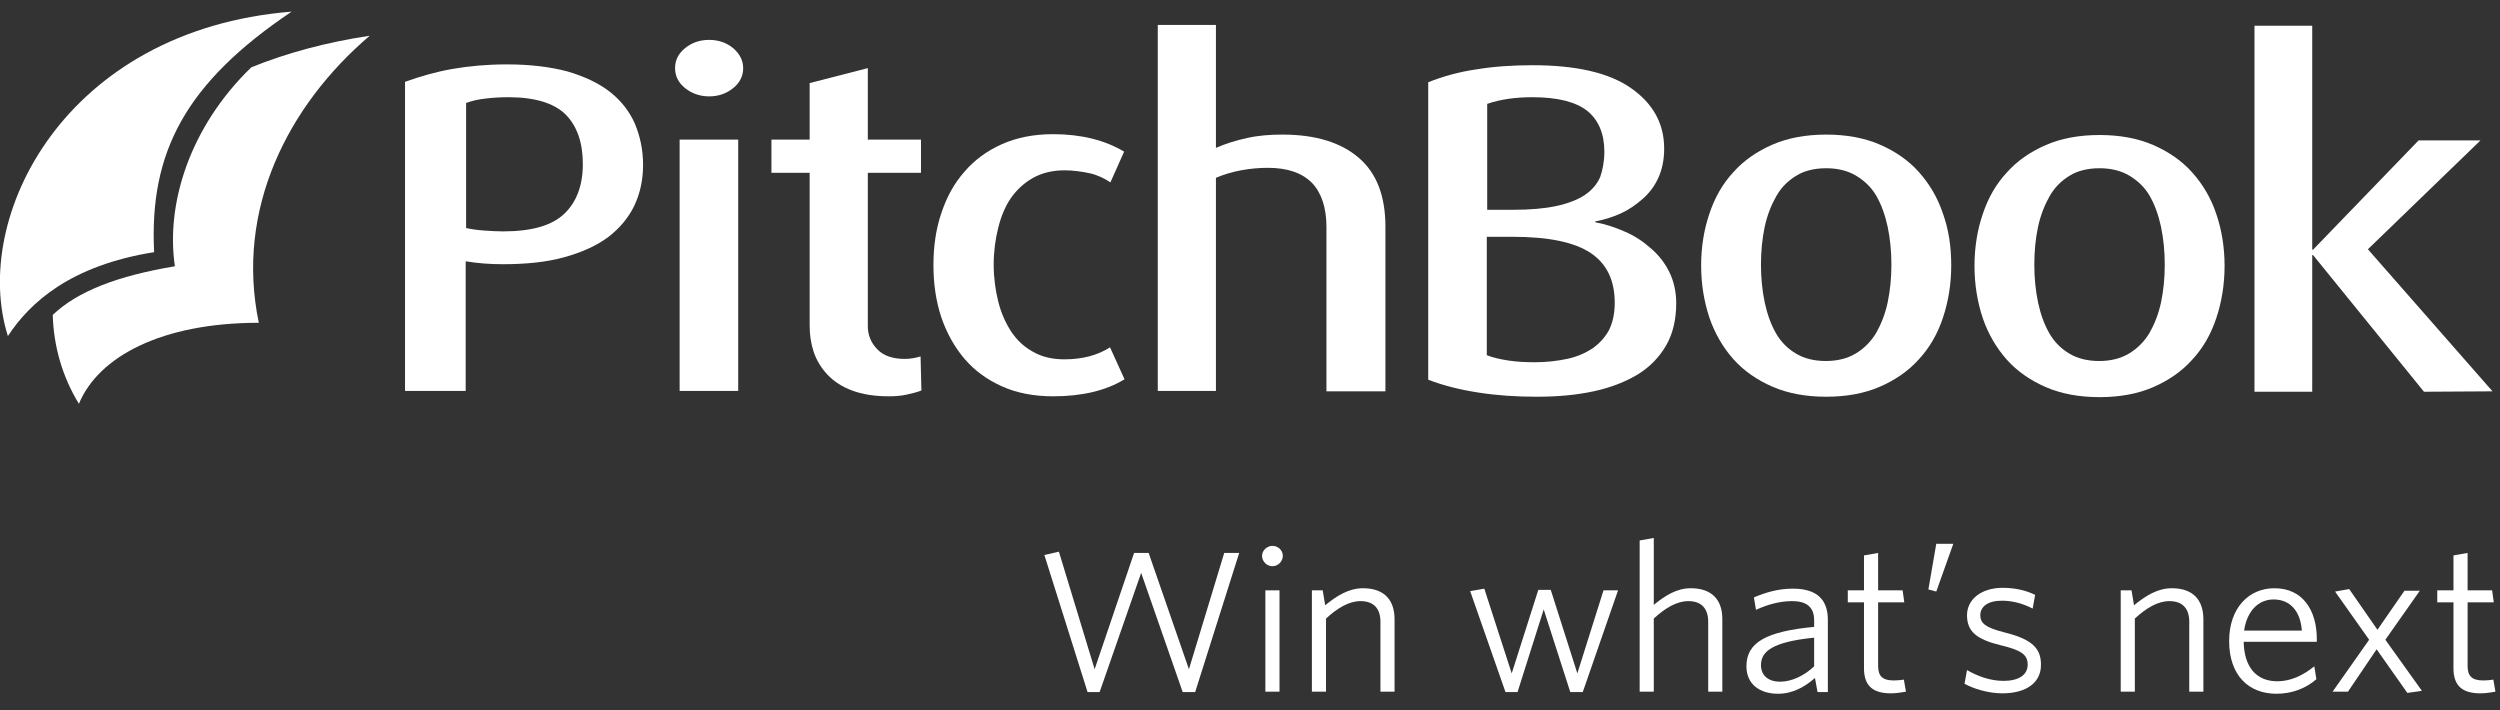 <?xml version="1.0" encoding="utf-8"?>
<!-- Generator: Adobe Illustrator 26.1.0, SVG Export Plug-In . SVG Version: 6.00 Build 0)  -->
<svg version="1.1" id="Layer_1" xmlns="http://www.w3.org/2000/svg" xmlns:xlink="http://www.w3.org/1999/xlink" x="0px" y="0px"
	 viewBox="0 0 601.8 171" style="enable-background:new 0 0 601.8 171;" xml:space="preserve">
<rect x="0" y="0" width="601.8" height="171" fill="#333333" stroke="none"/>
<style type="text/css">
	.st0{fill:#FFFFFF;}
</style>
<g>
	<path class="st0" d="M154.8,39.7c0,3.6-0.7,6.8-2.1,9.8c-1.4,2.9-3.5,5.4-6.2,7.5c-2.8,2.1-6.3,3.7-10.6,4.9
		c-4.3,1.2-9.2,1.7-14.9,1.7c-3,0-5.9-0.2-8.9-0.7l0,31.2l-14.6,0l0-74.4c3.6-1.3,7.4-2.4,11.4-3.1c4-0.7,8.4-1.1,13.1-1.1
		c5.6,0,10.5,0.6,14.6,1.7c4.1,1.2,7.5,2.8,10.2,4.9c2.7,2.1,4.7,4.7,6,7.6C154.1,32.8,154.8,36.1,154.8,39.7z M140.3,39.5
		c0-5.2-1.4-9.2-4.2-12c-2.8-2.7-7.4-4.1-13.7-4.1c-1.8,0-3.6,0.1-5.3,0.3c-1.8,0.2-3.4,0.5-4.9,1.1l0,30.1c1.4,0.3,2.9,0.5,4.4,0.6
		c1.5,0.1,3,0.2,4.5,0.2c6.9,0,11.8-1.4,14.8-4.3C138.8,48.6,140.3,44.6,140.3,39.5z"/>
	<path class="st0" d="M178.9,16.4c0,1.9-0.8,3.5-2.4,4.8c-1.6,1.3-3.5,2-5.8,2c-2.2,0-4.2-0.7-5.8-2c-1.6-1.3-2.4-2.9-2.4-4.8
		c0-1.9,0.8-3.5,2.4-4.8c1.6-1.3,3.5-2,5.8-2s4.2,0.7,5.8,2C178.1,13,178.9,14.6,178.9,16.4z M163.6,94.1l0-60.5l14.1,0l0,60.5
		L163.6,94.1z"/>
	<path class="st0" d="M221.8,94c-1,0.4-2.2,0.7-3.6,1c-1.3,0.3-2.8,0.4-4.3,0.4c-3.4,0-6.4-0.5-8.8-1.4s-4.4-2.2-5.9-3.8
		c-1.5-1.6-2.6-3.4-3.3-5.4c-0.7-2.1-1-4.2-1-6.5l0-36.7l-9.2,0l0-8l9.2,0l0-13.6l14-3.6l0,17.2l12.8,0l0,8l-12.8,0l0,36.9
		c0,2.1,0.7,3.9,2.2,5.5c1.5,1.6,3.7,2.4,6.7,2.4c1.2,0,2.5-0.2,3.8-0.6L221.8,94z"/>
	<path class="st0" d="M270.7,91.3c-4.6,2.8-10.4,4.1-17.2,4.1c-4.6,0-8.8-0.8-12.3-2.4c-3.6-1.6-6.6-3.8-9-6.6
		c-2.4-2.8-4.3-6.2-5.6-10c-1.3-3.9-1.9-8.1-1.9-12.6c0-4.5,0.6-8.7,1.9-12.5c1.3-3.9,3.1-7.2,5.6-10c2.4-2.8,5.4-5,9-6.6
		c3.6-1.6,7.7-2.4,12.3-2.4c6.7,0,12.4,1.4,17.1,4.2l-3.3,7.4c-1.5-1-3.2-1.8-5-2.2c-1.9-0.4-3.9-0.7-6.1-0.7
		c-2.8,0-5.3,0.6-7.5,1.8c-2.1,1.2-3.9,2.8-5.3,4.8c-1.4,2-2.4,4.4-3.1,7.2c-0.7,2.8-1.1,5.7-1.1,8.9c0,3.1,0.4,6.1,1.1,8.9
		c0.7,2.8,1.8,5.2,3.1,7.2c1.4,2.1,3.1,3.7,5.3,4.9c2.1,1.2,4.6,1.8,7.5,1.8c4.4,0,8.1-1,11-2.9L270.7,91.3z"/>
	<path class="st0" d="M319.3,94.2l0-39.6c0-4.6-1.2-8.2-3.5-10.6c-2.4-2.4-5.9-3.6-10.6-3.6c-2.2,0-4.3,0.2-6.5,0.6
		c-2.1,0.4-4.1,1-6,1.8l0,51.3l-14,0l0-88.1l14,0l0,29.6c2.3-1,4.8-1.8,7.6-2.4c2.7-0.6,5.5-0.8,8.4-0.8c8,0,14.1,1.9,18.4,5.6
		c4.3,3.7,6.4,9.2,6.4,16.6l0,39.6L319.3,94.2z"/>
	<path class="st0" d="M403.5,73c0,3.9-0.8,7.3-2.4,10.1c-1.6,2.8-3.9,5.2-6.8,7c-3,1.8-6.5,3.2-10.7,4.1c-4.2,0.9-8.7,1.3-13.7,1.3
		c-4.9,0-9.5-0.3-14-1c-4.5-0.7-8.5-1.7-12.1-3.1l0-71.6c3.5-1.4,7.4-2.5,11.6-3.1c4.2-0.7,8.7-1,13.5-1c10.5,0,18.4,1.8,23.7,5.5
		c5.3,3.7,8,8.5,8,14.6c0,2.7-0.5,5-1.4,7c-0.9,2-2.2,3.7-3.8,5.1c-1.6,1.4-3.3,2.6-5.3,3.5c-2,0.9-4,1.5-6.1,1.9l0,0.2
		c2.3,0.4,4.7,1.2,7,2.2c2.4,1,4.5,2.4,6.3,4c1.9,1.6,3.4,3.5,4.5,5.7C402.9,67.6,403.5,70.2,403.5,73z M386.2,36.5
		c0-4.3-1.4-7.6-4.1-9.8c-2.8-2.2-7.2-3.3-13.2-3.3c-4.1,0-7.7,0.5-10.9,1.6l0,25.5l6.2,0c4.1,0,7.6-0.3,10.4-0.9
		c2.8-0.6,5.1-1.5,6.8-2.6c1.8-1.2,3-2.6,3.8-4.4C385.8,40.9,386.2,38.8,386.2,36.5z M388.7,72.9c0-5.4-1.9-9.4-5.8-12
		S372.8,57,364.1,57l-6.2,0l0,28.5c1.5,0.6,3.3,1,5.3,1.3c2,0.3,4.1,0.4,6.3,0.4c2.8,0,5.3-0.3,7.7-0.8c2.4-0.5,4.4-1.4,6.1-2.5
		c1.7-1.2,3-2.6,4-4.4C388.2,77.7,388.7,75.5,388.7,72.9z"/>
	<path class="st0" d="M469.7,63.9c0,4.5-0.7,8.7-2,12.6c-1.3,3.9-3.2,7.2-5.8,10c-2.5,2.8-5.7,5-9.4,6.6c-3.7,1.6-8,2.4-12.9,2.4
		c-4.9,0-9.2-0.8-12.9-2.4c-3.7-1.6-6.9-3.8-9.4-6.6c-2.5-2.8-4.5-6.2-5.8-10c-1.3-3.9-2-8.1-2-12.6c0-4.5,0.7-8.7,2-12.5
		c1.3-3.9,3.2-7.2,5.8-10c2.5-2.8,5.7-5,9.4-6.6c3.7-1.6,8-2.4,12.9-2.4c4.9,0,9.2,0.8,12.9,2.4c3.7,1.6,6.9,3.8,9.4,6.6
		c2.5,2.8,4.5,6.1,5.8,10C469.1,55.3,469.7,59.4,469.7,63.9z M455.3,63.7c0-3.2-0.3-6.2-0.9-9.1c-0.6-2.8-1.5-5.3-2.7-7.4
		c-1.2-2.1-2.9-3.7-4.9-4.9c-2-1.2-4.4-1.8-7.2-1.8c-2.8,0-5.3,0.6-7.2,1.8c-2,1.2-3.6,2.8-4.8,4.9c-1.2,2.1-2.2,4.6-2.8,7.4
		c-0.6,2.8-0.9,5.9-0.9,9.1c0,3.2,0.3,6.2,0.9,9.1c0.6,2.8,1.5,5.3,2.7,7.4c1.2,2.1,2.8,3.7,4.8,4.9c2,1.2,4.4,1.8,7.2,1.8
		c2.8,0,5.2-0.6,7.2-1.8c2-1.2,3.6-2.8,4.9-4.9c1.2-2.1,2.2-4.6,2.8-7.4C455,69.9,455.3,66.9,455.3,63.7z"/>
	<path class="st0" d="M535.5,64c0,4.5-0.7,8.7-2,12.6c-1.3,3.9-3.2,7.2-5.8,10c-2.5,2.8-5.7,5-9.4,6.6c-3.7,1.6-8,2.4-12.9,2.4
		c-4.9,0-9.2-0.8-12.9-2.4c-3.7-1.6-6.9-3.8-9.4-6.6c-2.5-2.8-4.5-6.2-5.8-10c-1.3-3.9-2-8.1-2-12.6c0-4.5,0.7-8.7,2-12.5
		c1.3-3.9,3.2-7.2,5.8-10c2.5-2.8,5.7-5,9.4-6.6c3.7-1.6,8-2.4,12.9-2.4c4.9,0,9.2,0.8,12.9,2.4c3.7,1.6,6.9,3.8,9.4,6.6
		c2.5,2.8,4.5,6.1,5.8,10C534.8,55.3,535.5,59.5,535.5,64z M521.1,63.7c0-3.2-0.3-6.2-0.9-9.1c-0.6-2.8-1.5-5.3-2.7-7.4
		c-1.2-2.1-2.9-3.7-4.9-4.9c-2-1.2-4.4-1.8-7.2-1.8c-2.8,0-5.3,0.6-7.2,1.8c-2,1.2-3.6,2.8-4.8,4.9c-1.2,2.1-2.2,4.6-2.8,7.4
		c-0.6,2.8-0.9,5.9-0.9,9.1c0,3.2,0.3,6.2,0.9,9.1c0.6,2.8,1.5,5.3,2.7,7.4c1.2,2.1,2.8,3.7,4.8,4.9c2,1.2,4.4,1.8,7.2,1.8
		c2.8,0,5.2-0.6,7.2-1.8c2-1.2,3.6-2.8,4.9-4.9c1.2-2.1,2.2-4.6,2.8-7.4C520.8,70,521.1,66.9,521.1,63.7z"/>
	<path class="st0" d="M583.5,94.3l-26.7-32.9l-0.2,0l0,32.9l-13.9,0l0-88.1l13.9,0l0,53.9l0.2,0l25.4-26.3l14.9,0L570,60l30,34.2
		L583.5,94.3z"/>
	<g>
		<path class="st0" d="M70.2,2.8C15.5,7.2-7.1,52.4,1.9,80.9C7.2,72.8,17,63.9,37.1,60.7C35.9,36.7,44.6,20,70.2,2.8z"/>
		<path class="st0" d="M42.1,64.1c-13.8,2.3-23.4,6-29.4,11.7c0.2,7.5,2.3,14.9,6.3,21.4c4.7-11.4,20-19.5,43.3-19.5
			c-5.7-27.3,7-52.3,26.7-69.1c-10.6,1.6-20.1,4.2-28.5,7.6C45.5,30.7,39.9,49.3,42.1,64.1z"/>
	</g>
</g>
<g>
	<path class="st0" d="M287.7,166.6h-3l-10-28.7l-10,28.7h-2.9l-10.4-33l3.5-0.8l8.6,28.3l9.5-28h3.5l9.7,28l8.5-28h3.6L287.7,166.6z
		"/>
	<path class="st0" d="M306.3,136.3c-1.4,0-2.5-1.2-2.5-2.5c0-1.3,1.2-2.4,2.5-2.4c1.4,0,2.5,1.1,2.5,2.4
		C308.8,135.1,307.7,136.3,306.3,136.3z M304.6,166.5v-24.4h3.4v24.4H304.6z"/>
	<path class="st0" d="M332.3,166.5v-16.8c0-3.1-1.5-5-4.8-5c-2.7,0-5.5,1.6-8.3,4.2v17.6h-3.4v-24.4h2.6l0.6,3.6
		c2.8-2.3,5.7-4.1,9.1-4.1c5.1,0,7.6,2.8,7.6,7.5v17.4H332.3z"/>
	<path class="st0" d="M381,166.6h-3l-6.4-19.9l-6.3,19.9h-2.9l-8.5-24.3l3.4-0.6l6.6,20.4l6.4-20.1h3l6.4,20.1l6.3-20h3.5L381,166.6
		z"/>
	<path class="st0" d="M411.2,166.5v-16.8c0-3.1-1.5-5-4.8-5c-2.7,0-5.5,1.6-8.3,4.2v17.6h-3.4v-36.4l3.4-0.6v16.1
		c2.7-2.2,5.5-4,8.9-4c5.1,0,7.6,2.8,7.6,7.4v17.5H411.2z"/>
	<path class="st0" d="M437.5,166.5l-0.6-3.3c-2.4,2.1-5.3,3.8-8.9,3.8c-4.4,0-7.6-2.3-7.6-6.6c0-5.8,4.8-8.4,16.3-9.5v-1.6
		c0-3.3-2-4.6-5.3-4.6c-2.9,0-5.9,0.8-8.7,2.1l-0.5-3c2.9-1.2,5.8-2.1,9.4-2.1c5.6,0,8.4,2.5,8.4,7.5v17.4H437.5z M436.7,153.5
		c-10,1-12.8,3.3-12.8,6.6c0,2.6,1.9,4,4.6,4c2.7,0,5.8-1.4,8.2-3.7V153.5z"/>
	<path class="st0" d="M455.2,166.9c-4,0-6.5-1.5-6.5-6V145h-3.9v-2.9h3.9v-8.4l3.4-0.6v9h5.9l0.4,2.9h-6.3v15.3
		c0,2.5,1.1,3.5,3.8,3.5c0.8,0,1.8-0.1,2.4-0.2l0.5,2.9C458,166.6,456.8,166.9,455.2,166.9z"/>
	<path class="st0" d="M466.1,142.4l-1.9-0.5l1.9-11h4.1L466.1,142.4z"/>
	<path class="st0" d="M482,166.9c-3.4,0-6.9-1.1-9.1-2.3l0.6-3.3c2.4,1.4,5.5,2.6,8.8,2.6c3.6,0,5.8-1.4,5.8-3.9
		c0-2.4-1.5-3.5-6.6-4.7c-5.6-1.4-8-3.2-8-7.2c0-3.8,3.4-6.6,8.6-6.6c2.9,0,5.6,0.6,7.8,1.7l-0.6,3.3c-2.3-1.2-4.8-1.9-7.4-1.9
		c-3.5,0-5.2,1.5-5.2,3.5c0,2,1.4,3,5.7,4.1c6,1.5,8.9,3.4,8.9,7.7C491.4,164.3,487.8,166.9,482,166.9z"/>
	<path class="st0" d="M527,166.5v-16.8c0-3.1-1.5-5-4.8-5c-2.7,0-5.5,1.6-8.3,4.2v17.6h-3.4v-24.4h2.6l0.6,3.6
		c2.8-2.3,5.7-4.1,9.1-4.1c5.1,0,7.6,2.8,7.6,7.5v17.4H527z"/>
	<path class="st0" d="M548,167c-6.6,0-11.4-4.3-11.4-12.7c0-7.8,4.6-12.7,10.9-12.7c6.9,0,10.2,5.4,10.2,12.2v0.7h-17.6
		c0.1,6,3,9.5,8.1,9.5c3.3,0,6.3-1.5,8.9-3.6l0.5,3.1C555.2,165.6,551.9,167,548,167z M540.2,151.8h13.9c-0.3-4.4-2.6-7.5-6.8-7.5
		C543.7,144.3,540.9,147,540.2,151.8z"/>
	<path class="st0" d="M579.5,166.8l-7.4-10.5l-6.9,10.2h-3.7l8.8-12.5l-8.2-11.6l3.4-0.6l6.8,9.8l6.5-9.4h3.7l-8.3,11.8l8.8,12.3
		L579.5,166.8z"/>
	<path class="st0" d="M597.1,166.9c-4,0-6.5-1.5-6.5-6V145h-3.9v-2.9h3.9v-8.4l3.4-0.6v9h5.9l0.4,2.9H594v15.3
		c0,2.5,1.1,3.5,3.8,3.5c0.8,0,1.8-0.1,2.4-0.2l0.5,2.9C599.9,166.6,598.7,166.9,597.1,166.9z"/>
</g>
</svg>
